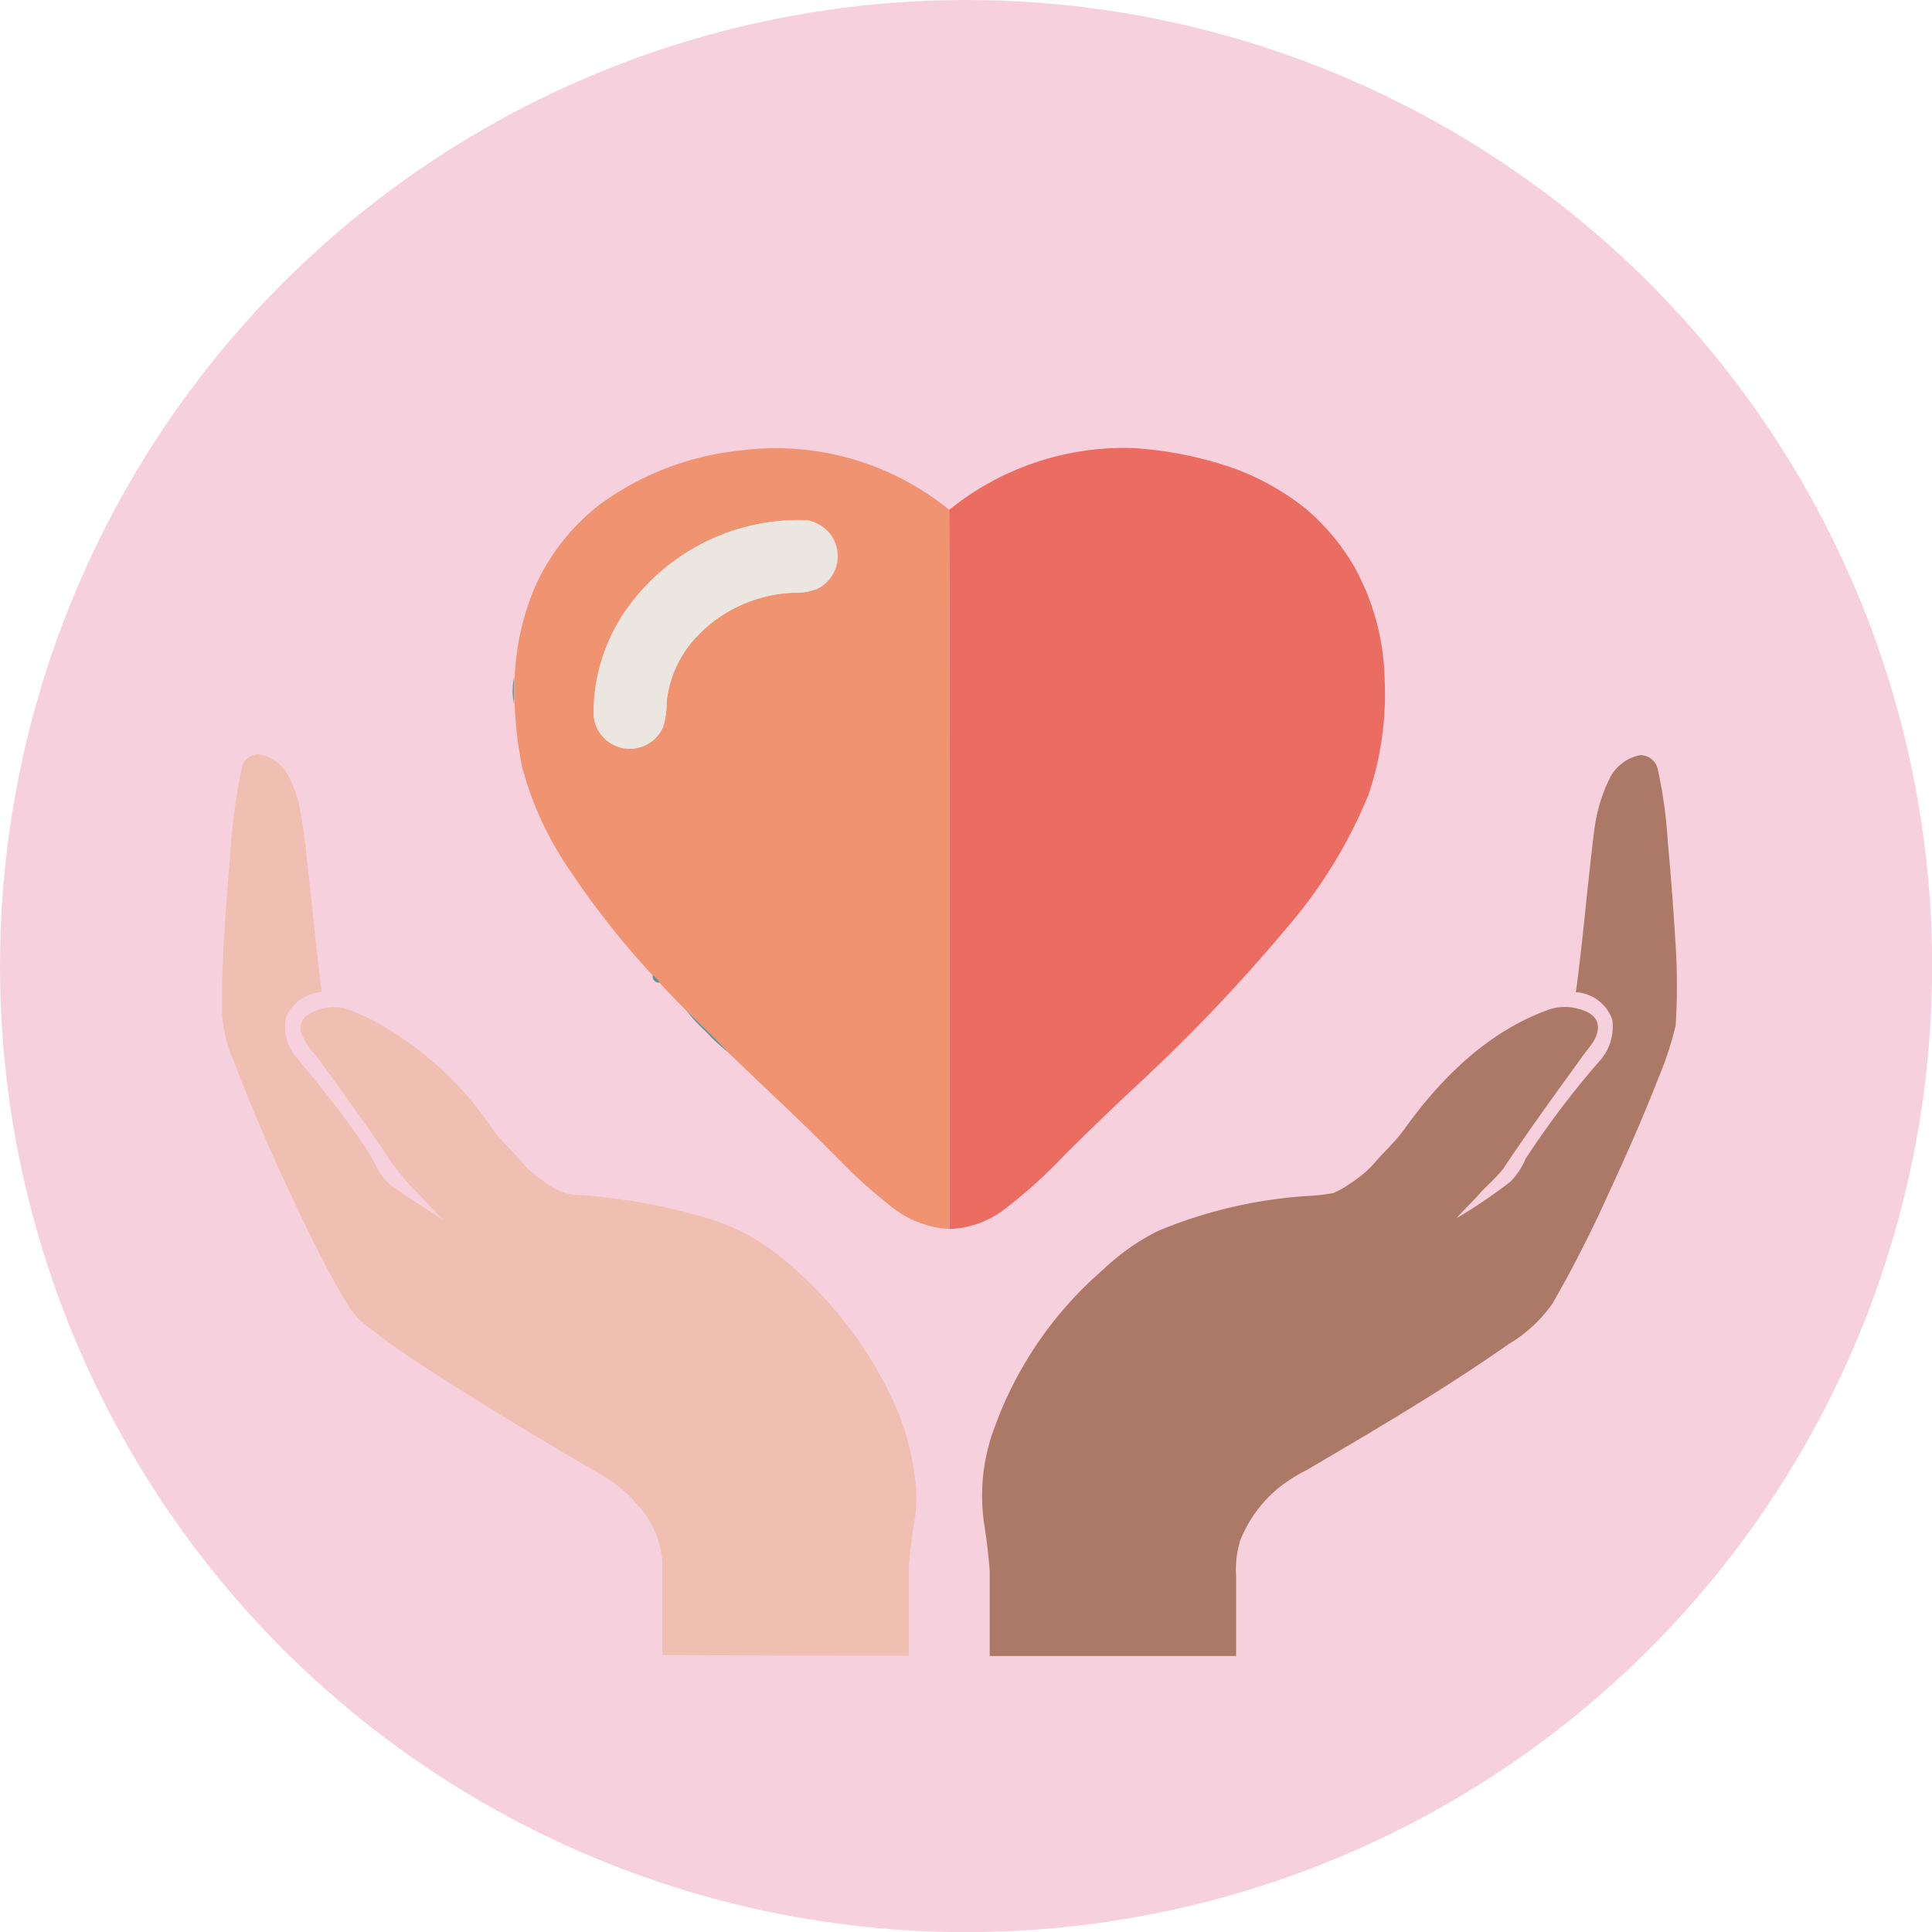 <svg xmlns="http://www.w3.org/2000/svg" viewBox="0 0 140.57 140.57"><defs><style>.cls-1{fill:#f7d0de;}.cls-2{fill:#f09371;}.cls-3{fill:#eb6d62;}.cls-4{fill:#ebe6df;}.cls-5{fill:#679899;}.cls-6{fill:#ac7967;}.cls-7{fill:#efc0b1;}.cls-8{fill:#649194;}.cls-9{fill:#609596;}</style></defs><g id="Capa_2" data-name="Capa 2"><g id="MESA_02._TEMÁTICAS" data-name="MESA 02. TEMÁTICAS"><g id="Pedagogía_terapéutica" data-name="Pedagogía terapéutica"><circle class="cls-1" cx="70.29" cy="70.29" r="70.29"/><path class="cls-2" d="M69.07,89.42c0-10.49,0-21,0-31.48,0-6.95,0-13.9,0-20.84A20,20,0,0,0,54,32.76a21,21,0,0,0-10.43,4,15.67,15.67,0,0,0-4.67,6,18.78,18.78,0,0,0-1.45,6.52c0,.68,0,1.35,0,2A28,28,0,0,0,38,55.85a24.34,24.34,0,0,0,3.47,7.49,60.58,60.58,0,0,0,6,7.6,3,3,0,0,1,.51.55c.62.69,1.27,1.35,1.91,2,1,1,2,2,3,3,2.74,2.65,5.55,5.22,8.21,7.94a38.66,38.66,0,0,0,3.76,3.37A7.39,7.39,0,0,0,69.07,89.42ZM59.28,42.91a4,4,0,0,1-1.49.22,10.25,10.25,0,0,0-6.91,3A8.21,8.21,0,0,0,48.51,51a6.13,6.13,0,0,1-.27,1.91,2.64,2.64,0,0,1-5.05-.9A13.14,13.14,0,0,1,46,43.77a15.37,15.37,0,0,1,10.5-5.84,12.77,12.77,0,0,1,2.14-.08,2.64,2.64,0,0,1,.69,5.06Z"/><path class="cls-3" d="M69.08,57.94c0,10.49,0,21,0,31.48A6.94,6.94,0,0,0,73,88.05,37.45,37.45,0,0,0,77.5,84c1.74-1.74,3.52-3.45,5.32-5.13A124.93,124.93,0,0,0,93.65,67.48a35.17,35.17,0,0,0,5.92-9.66,23,23,0,0,0,1.17-8.52,17.56,17.56,0,0,0-2.31-8.25,16.28,16.28,0,0,0-3.38-4,18.55,18.55,0,0,0-5.35-3,27.35,27.35,0,0,0-7.28-1.45A20.23,20.23,0,0,0,69.06,37.1C69.1,44,69.07,51,69.08,57.94Z"/><path class="cls-4" d="M58.59,37.85a12.77,12.77,0,0,0-2.14.08A15.37,15.37,0,0,0,46,43.77,13.14,13.14,0,0,0,43.19,52a2.64,2.64,0,0,0,5.05.9A6.13,6.13,0,0,0,48.51,51a8.21,8.21,0,0,1,2.37-4.88,10.25,10.25,0,0,1,6.91-3,4,4,0,0,0,1.49-.22,2.64,2.64,0,0,0-.69-5.06Z"/><path class="cls-5" d="M37.41,49.26a4.49,4.49,0,0,0,0,2C37.42,50.61,37.42,49.94,37.41,49.26Z"/><path class="cls-6" d="M98.23,86.11a6.28,6.28,0,0,1-1.23.7,16,16,0,0,1-2.06.22,34,34,0,0,0-10.68,2.53,16.28,16.28,0,0,0-4,2.82,27.53,27.53,0,0,0-7.89,11.46,14.08,14.08,0,0,0-.71,7.38c.15,1,.27,2,.35,3.08,0,2.06,0,4.13,0,6.19q9,0,17.93,0c0-1.92,0-3.85,0-5.78a7.36,7.36,0,0,1,.3-2.64,9.47,9.47,0,0,1,2.85-3.86,11.48,11.48,0,0,1,2-1.26c5-2.94,10-5.87,14.7-9.17a10.32,10.32,0,0,0,3.15-2.91,87.52,87.52,0,0,0,4-7.82c1.33-2.87,2.62-5.77,3.77-8.73a23.41,23.41,0,0,0,1.21-3.72,46.92,46.92,0,0,0,0-5.81c-.16-2.49-.33-5-.57-7.46a33.76,33.76,0,0,0-.74-5.39,1.3,1.3,0,0,0-1.24-1,3.13,3.13,0,0,0-2.22,1.63A11.67,11.67,0,0,0,116,60.4c-.5,3.93-.81,7.87-1.34,11.79a3,3,0,0,1,2.65,2,3.74,3.74,0,0,1-1,3.09A64.84,64.84,0,0,0,111,84.31,5.09,5.09,0,0,1,109.87,86,38.51,38.51,0,0,1,106,88.62c.5-.61,1.1-1.13,1.61-1.72s1.24-1.18,1.76-1.86c1.84-2.77,3.81-5.47,5.76-8.17.45-.66,1.15-1.28,1.13-2.15s-.87-1.19-1.55-1.35a3.56,3.56,0,0,0-2.07.11c-4.33,1.55-7.75,4.91-10.39,8.58-.7,1-1.58,1.76-2.34,2.67A8.41,8.41,0,0,1,98.23,86.11Z"/><path class="cls-7" d="M66.12,120.47c0-2.1,0-4.2,0-6.29.06-1.11.22-2.21.38-3.31a10.08,10.08,0,0,0,.12-2.9,18.56,18.56,0,0,0-1.8-6.39A29.15,29.15,0,0,0,56.2,91a15.06,15.06,0,0,0-5-2.44,42.26,42.26,0,0,0-9.54-1.64,4.53,4.53,0,0,1-2.13-1,6.9,6.9,0,0,1-1.4-1.18c-.79-.94-1.7-1.76-2.41-2.76a24.33,24.33,0,0,0-8.62-7.76A15.13,15.13,0,0,0,25,73.34a3.69,3.69,0,0,0-2.44.39A1.24,1.24,0,0,0,21.87,75,4.53,4.53,0,0,0,23,76.81c1.82,2.53,3.65,5,5.39,7.62A16.37,16.37,0,0,0,30.58,87c.53.6,1.11,1.16,1.65,1.75C31.1,88,30,87.34,28.92,86.57a3.82,3.82,0,0,1-1.4-1.45,19.52,19.52,0,0,0-1.73-2.78c-1.27-1.84-2.71-3.56-4.12-5.29a3.42,3.42,0,0,1-.84-3.1,3.07,3.07,0,0,1,2.58-1.77c-.37-2.81-.63-5.62-.94-8.43-.18-1.54-.31-3.09-.6-4.62a8.11,8.11,0,0,0-1.08-3,2.93,2.93,0,0,0-2.06-1.26A1.31,1.31,0,0,0,17.56,56a44.6,44.6,0,0,0-.82,6.32c-.31,3.82-.64,7.65-.58,11.48A10.17,10.17,0,0,0,17,77.18c1.65,4.37,3.59,8.63,5.64,12.84.81,1.61,1.63,3.23,2.58,4.78a5.64,5.64,0,0,0,1.3,1.54,54.27,54.27,0,0,0,4.75,3.36c4.15,2.69,8.39,5.22,12.66,7.71a9.06,9.06,0,0,1,2.26,1.88,6.81,6.81,0,0,1,2,4.37v6.76l.07,0C54.21,120.45,60.17,120.48,66.12,120.47Z"/><path class="cls-8" d="M47.5,70.94a.45.45,0,0,0,.51.55A3,3,0,0,0,47.5,70.94Z"/><path class="cls-9" d="M49.92,73.51a13.51,13.51,0,0,0,1.46,1.57,13.39,13.39,0,0,0,1.56,1.45C52,75.51,50.94,74.51,49.92,73.51Z"/></g></g></g></svg>